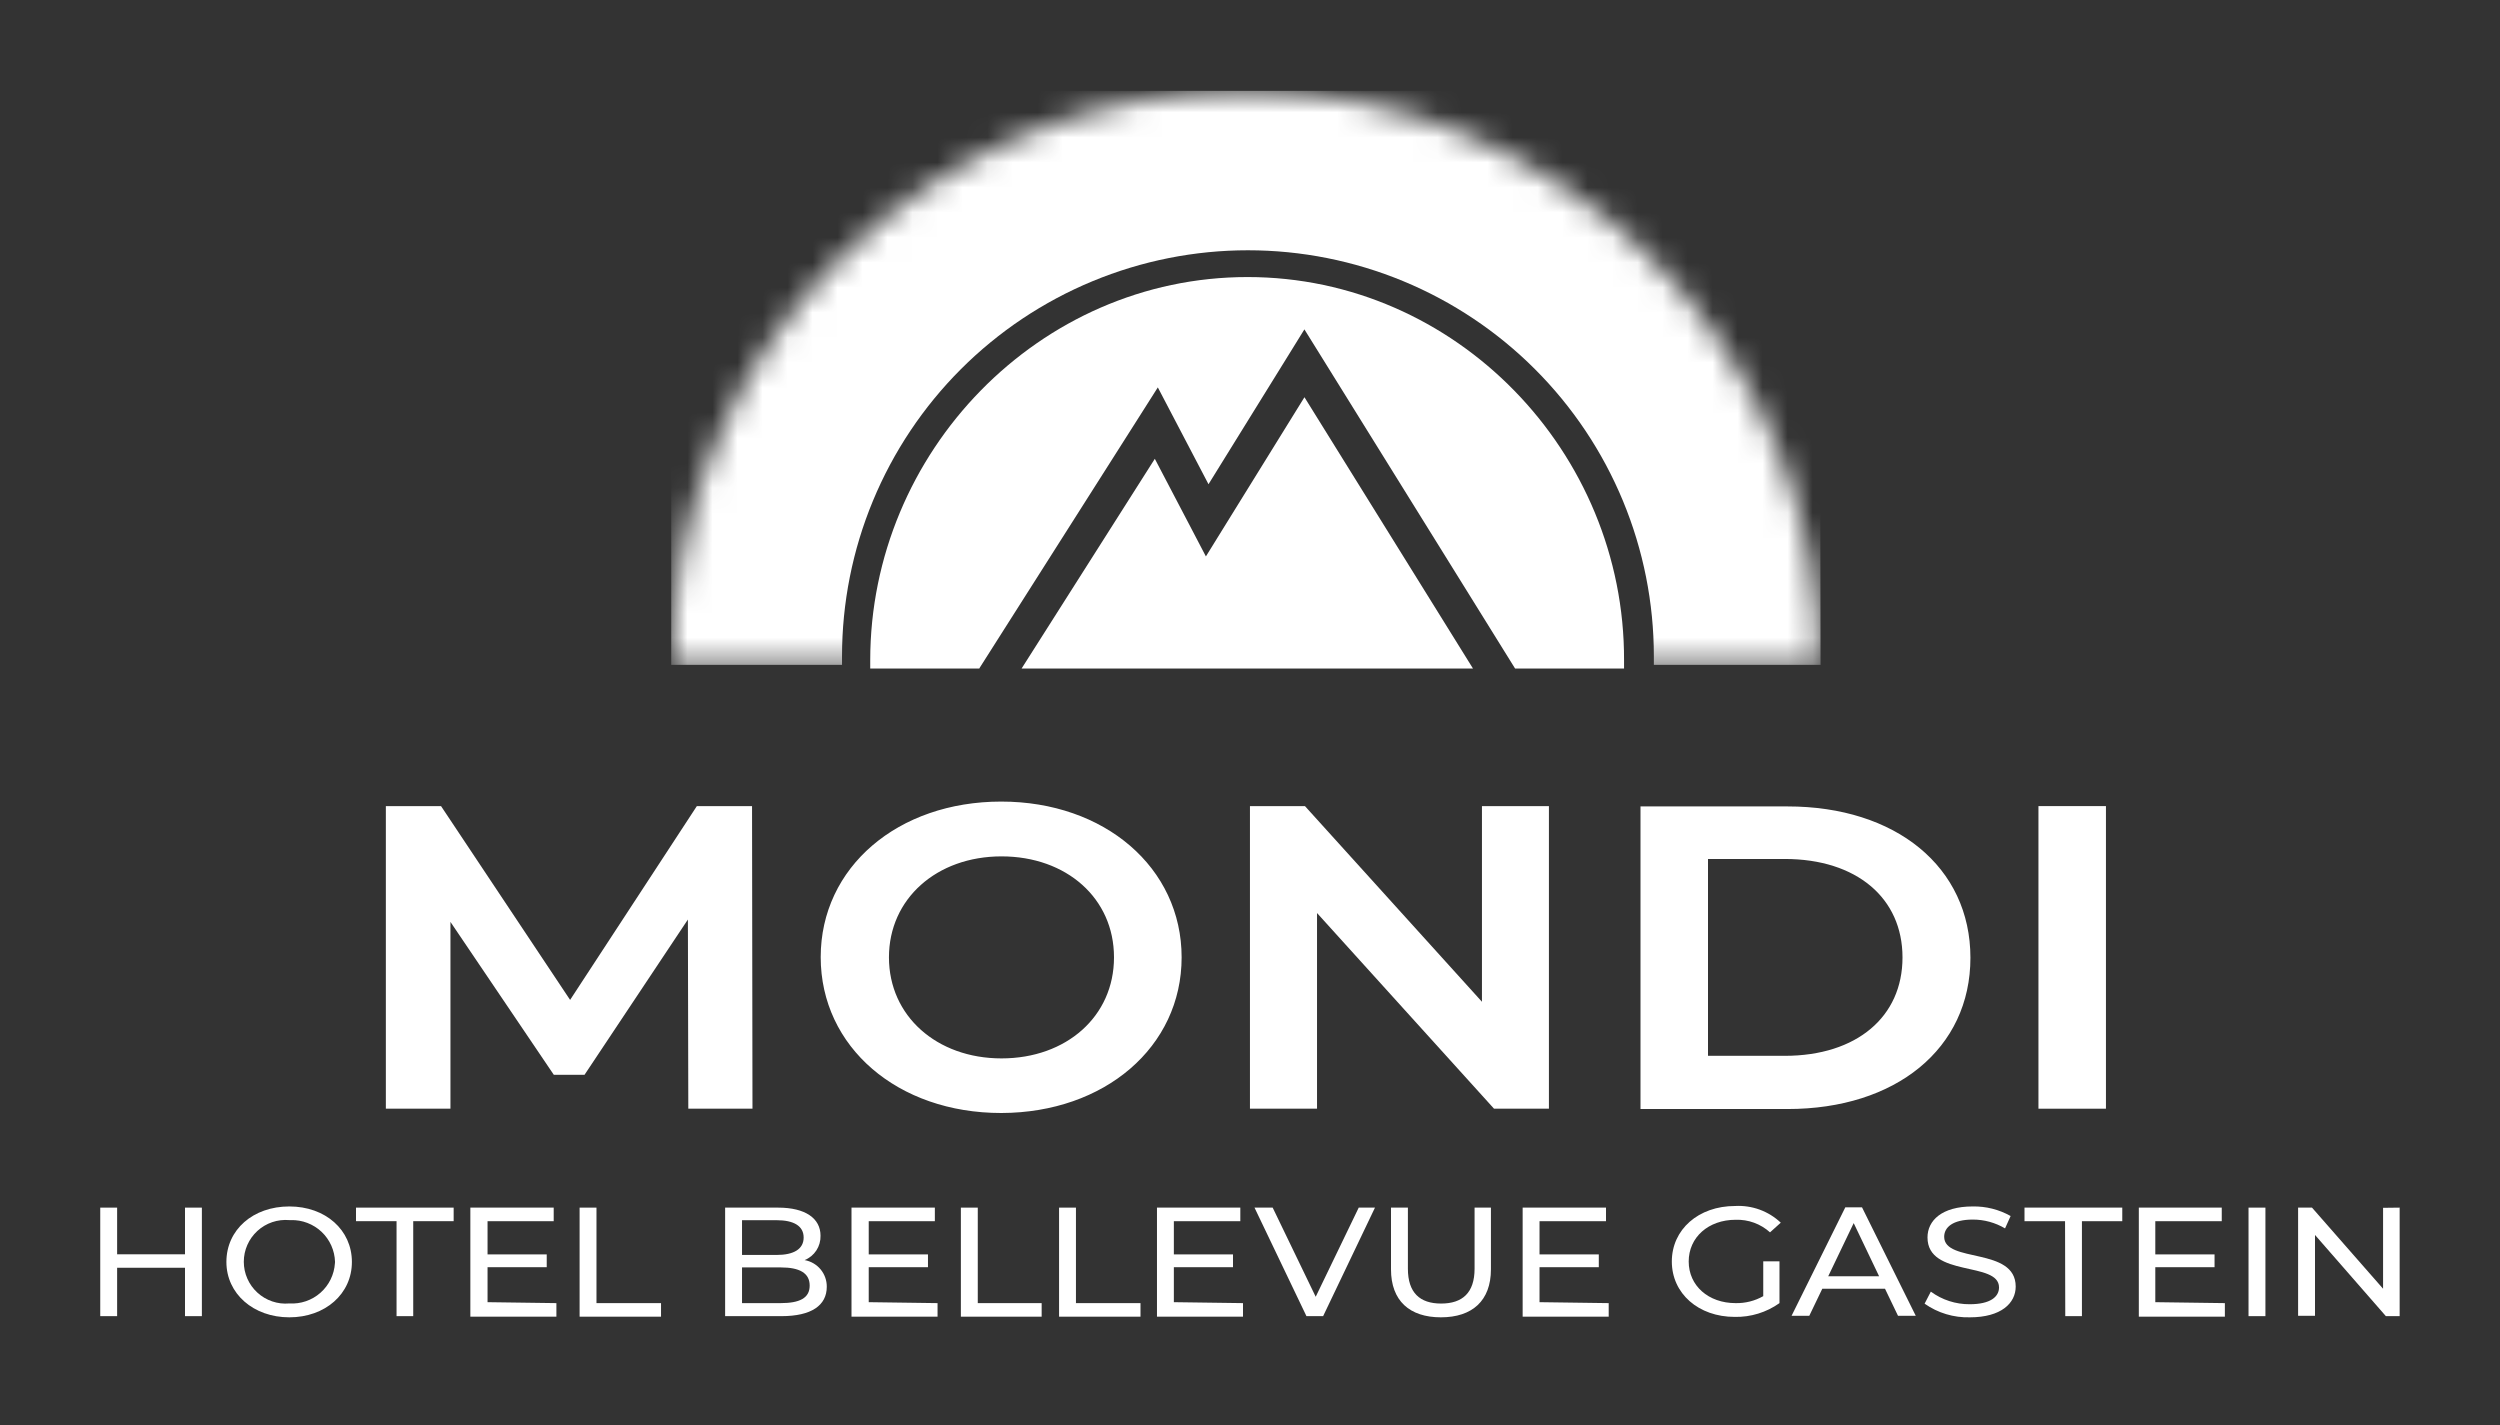 <svg width="100" height="57" viewBox="0 0 100 57" fill="none" xmlns="http://www.w3.org/2000/svg">
<rect x="0" y="0" width="100" height="57" fill="#333333" stroke="none"/>
<path d="M29.973 44.222L29.956 32.37H27.942L22.805 40.225L17.574 32.37H15.56V44.222H17.892V36.465L22.22 42.867H23.313L27.641 36.366L27.658 44.222H29.973Z" stroke="white" stroke-width="0.252" stroke-miterlimit="2.58"/>
<path d="M40.061 42.462C37.407 42.462 35.432 40.716 35.432 38.294C35.432 35.872 37.407 34.129 40.061 34.129C42.716 34.129 44.686 35.85 44.686 38.294C44.686 40.737 42.712 42.462 40.061 42.462ZM40.061 44.394C44.127 44.381 47.139 41.8 47.139 38.294C47.139 34.787 44.127 32.189 40.048 32.189C35.97 32.189 32.954 34.77 32.954 38.285C32.954 41.8 35.966 44.394 40.048 44.394H40.061Z" stroke="white" stroke-width="0.252" stroke-miterlimit="2.58"/>
<path d="M59.404 32.37V40.398L52.142 32.37H50.124V44.222H52.555V36.194L59.817 44.222H61.831V32.37H59.404Z" stroke="white" stroke-width="0.252" stroke-miterlimit="2.58"/>
<path d="M68.194 42.359V34.233H71.39C74.324 34.233 76.226 35.842 76.226 38.298C76.226 40.755 74.324 42.359 71.39 42.359H68.194ZM65.746 44.235H71.502C75.774 44.235 78.691 41.865 78.691 38.311C78.691 34.758 75.774 32.383 71.502 32.383H65.746V44.235Z" fill="white" stroke="white" stroke-width="0.252" stroke-miterlimit="2.58"/>
<path d="M84.112 32.37H81.664V44.222H84.112V32.37Z" stroke="white" stroke-width="0.252" stroke-miterlimit="2.58"/>
<path d="M27.658 44.235V36.379L23.309 42.867H22.22L17.884 36.465V44.209H15.56V32.365H17.574L22.801 40.225L27.938 32.365H29.951V44.222L27.658 44.235Z" fill="white"/>
<path d="M32.963 38.294C32.963 34.787 35.975 32.197 40.058 32.197C44.14 32.197 47.139 34.779 47.139 38.294C47.139 41.809 44.127 44.381 40.045 44.381C35.962 44.381 32.963 41.8 32.963 38.294ZM44.687 38.294C44.687 35.871 42.712 34.129 40.058 34.129C37.403 34.129 35.428 35.85 35.428 38.294C35.428 40.737 37.407 42.462 40.058 42.462C42.708 42.462 44.687 40.716 44.687 38.294Z" fill="white"/>
<path d="M61.831 32.365V44.235H59.817L52.555 36.207V44.235H50.124V32.365H52.138L59.404 40.397V32.365H61.831Z" fill="white"/>
<path d="M65.729 32.365H71.485C75.753 32.365 78.67 34.74 78.67 38.294C78.67 41.847 75.753 44.235 71.485 44.235H65.729V32.365ZM71.369 42.359C74.307 42.359 76.205 40.75 76.205 38.294C76.205 35.837 74.307 34.232 71.369 34.232H68.172V42.359H71.369Z" fill="white"/>
<path d="M81.647 32.365H84.09V44.235H81.647V32.365Z" fill="white"/>
<mask id="mask0_578_932" style="mask-type:luminance" maskUnits="userSpaceOnUse" x="26" y="3" width="47" height="24">
<path d="M26.849 26.596H72.788C72.788 20.505 70.368 14.662 66.06 10.355C61.753 6.047 55.91 3.627 49.818 3.627C43.727 3.627 37.884 6.047 33.577 10.355C29.269 14.662 26.849 20.505 26.849 26.596Z" fill="white"/>
</mask>
<g mask="url(#mask0_578_932)">
<path d="M72.788 3.636H26.849V26.596H33.681V26.248C33.681 24.116 34.101 22.004 34.917 20.035C35.733 18.065 36.929 16.275 38.436 14.767C39.944 13.259 41.734 12.063 43.704 11.247C45.674 10.431 47.785 10.011 49.917 10.011C52.05 10.011 54.161 10.431 56.131 11.247C58.101 12.063 59.891 13.259 61.398 14.767C62.906 16.275 64.102 18.065 64.918 20.035C65.734 22.004 66.154 24.116 66.154 26.248V26.596H72.822L72.788 3.636Z" fill="white"/>
</g>
<path d="M49.901 11.082C58.238 11.082 64.992 18.078 64.962 26.419V26.742H60.604L52.785 14.155L52.176 13.175L51.57 14.155L48.34 19.369L46.887 16.593L46.313 15.496L45.65 16.541L39.188 26.711C39.181 26.721 39.178 26.732 39.172 26.742H34.809V26.411C34.809 18.078 41.567 11.082 49.901 11.082ZM58.92 26.742H40.863L46.193 18.352L47.655 21.145L48.236 22.257L48.896 21.19L52.178 15.889L58.92 26.742Z" fill="white"/>
<path d="M8.075 48.305V52.646H7.4V50.71H4.685V52.646H4.01V48.305H4.685V50.172H7.4V48.305H8.075Z" fill="white"/>
<path d="M9.056 50.478C9.056 49.187 10.123 48.258 11.573 48.258C13.022 48.258 14.076 49.2 14.076 50.478C14.076 51.755 13.009 52.693 11.573 52.693C10.136 52.693 9.056 51.747 9.056 50.478ZM13.401 50.478C13.395 50.252 13.344 50.029 13.252 49.822C13.16 49.616 13.028 49.43 12.864 49.274C12.7 49.119 12.506 48.998 12.295 48.917C12.084 48.836 11.859 48.798 11.633 48.804H11.573C11.341 48.784 11.108 48.812 10.889 48.886C10.669 48.961 10.467 49.08 10.296 49.237C10.124 49.394 9.988 49.584 9.894 49.797C9.8 50.009 9.752 50.239 9.752 50.471C9.752 50.703 9.8 50.933 9.894 51.145C9.988 51.358 10.124 51.549 10.296 51.705C10.467 51.862 10.669 51.982 10.889 52.056C11.108 52.131 11.341 52.159 11.573 52.138C12.028 52.166 12.476 52.013 12.818 51.711C13.16 51.41 13.368 50.984 13.397 50.529C13.4 50.512 13.401 50.495 13.401 50.478Z" fill="white"/>
<path d="M15.862 48.847H14.24V48.305H18.146V48.847H16.529V52.646H15.862V48.847Z" fill="white"/>
<path d="M22.256 52.125V52.667H18.814V48.305H22.148V48.847H19.502V50.176H21.869V50.688H19.502V52.087L22.256 52.125Z" fill="white"/>
<path d="M23.184 48.305H23.859V52.125H26.441V52.667H23.184V48.305Z" fill="white"/>
<path d="M33.071 51.471C33.071 52.216 32.456 52.646 31.26 52.646H29.005V48.305H31.126C32.215 48.305 32.821 48.735 32.821 49.428C32.827 49.636 32.769 49.841 32.656 50.016C32.542 50.19 32.377 50.326 32.185 50.404C32.435 50.448 32.661 50.58 32.824 50.775C32.986 50.971 33.074 51.217 33.071 51.471ZM29.681 48.808V50.198H31.066C31.754 50.198 32.146 49.961 32.146 49.501C32.146 49.041 31.754 48.808 31.066 48.808H29.681ZM32.387 51.424C32.387 50.921 31.982 50.697 31.234 50.697H29.681V52.125H31.221C31.982 52.125 32.387 51.927 32.387 51.424Z" fill="white"/>
<path d="M37.502 52.125V52.667H34.06V48.305H37.394V48.847H34.749V50.176H37.119V50.688H34.749V52.087L37.502 52.125Z" fill="white"/>
<path d="M38.435 48.305H39.111V52.125H41.666V52.667H38.435V48.305Z" fill="white"/>
<path d="M42.363 48.305H43.038V52.125H45.62V52.667H42.363V48.305Z" fill="white"/>
<path d="M49.72 52.125V52.667H46.279V48.305H49.613V48.847H46.954V50.176H49.32V50.688H46.954V52.087L49.72 52.125Z" fill="white"/>
<path d="M54.999 48.305L52.925 52.646H52.258L50.18 48.305H50.907L52.628 51.871L54.349 48.305H54.999Z" fill="white"/>
<path d="M55.64 50.774V48.305H56.316V50.749C56.316 51.708 56.793 52.142 57.645 52.142C58.497 52.142 58.983 51.712 58.983 50.749V48.305H59.637V50.774C59.637 52.031 58.888 52.693 57.636 52.693C56.384 52.693 55.64 52.031 55.64 50.774Z" fill="white"/>
<path d="M64.348 52.125V52.667H60.906V48.305H64.24V48.847H61.581V50.176H63.952V50.688H61.581V52.087L64.348 52.125Z" fill="white"/>
<path d="M70.53 50.452H71.179V52.125C70.657 52.496 70.03 52.689 69.39 52.676C67.94 52.676 66.873 51.742 66.873 50.46C66.873 49.178 67.94 48.24 69.403 48.24C69.737 48.221 70.071 48.271 70.386 48.385C70.7 48.5 70.988 48.678 71.231 48.907L70.801 49.294C70.426 48.955 69.934 48.775 69.428 48.791C68.336 48.791 67.548 49.492 67.548 50.46C67.548 51.428 68.336 52.125 69.424 52.125C69.811 52.133 70.193 52.037 70.53 51.846V50.452Z" fill="white"/>
<path d="M75.4 51.549H72.892L72.371 52.633H71.662L73.813 48.292H74.48L76.631 52.633H75.921L75.4 51.549ZM75.164 51.05L74.148 48.924L73.129 51.05H75.164Z" fill="white"/>
<path d="M76.984 52.147L77.233 51.665C77.684 51.997 78.231 52.174 78.791 52.169C79.608 52.169 79.961 51.876 79.961 51.497C79.961 50.439 77.1 51.11 77.1 49.497C77.1 48.826 77.668 48.258 78.907 48.258C79.438 48.248 79.962 48.38 80.425 48.641L80.202 49.136C79.811 48.904 79.365 48.782 78.911 48.783C78.111 48.783 77.767 49.093 77.767 49.471C77.767 50.534 80.628 49.867 80.628 51.463C80.628 52.126 80.047 52.693 78.795 52.693C78.148 52.711 77.513 52.519 76.984 52.147Z" fill="white"/>
<path d="M82.602 48.847H80.98V48.305H84.891V48.847H83.277V52.646H82.611L82.602 48.847Z" fill="white"/>
<path d="M88.995 52.125V52.667H85.553V48.305H88.87V48.847H86.212V50.176H88.582V50.688H86.212V52.087L88.995 52.125Z" fill="white"/>
<path d="M89.941 48.305H90.617V52.646H89.941V48.305Z" fill="white"/>
<path d="M95.986 48.305V52.646H95.435L92.6 49.398V52.633H91.924V48.305H92.48L95.323 51.549V48.313L95.986 48.305Z" fill="white"/>
</svg>
